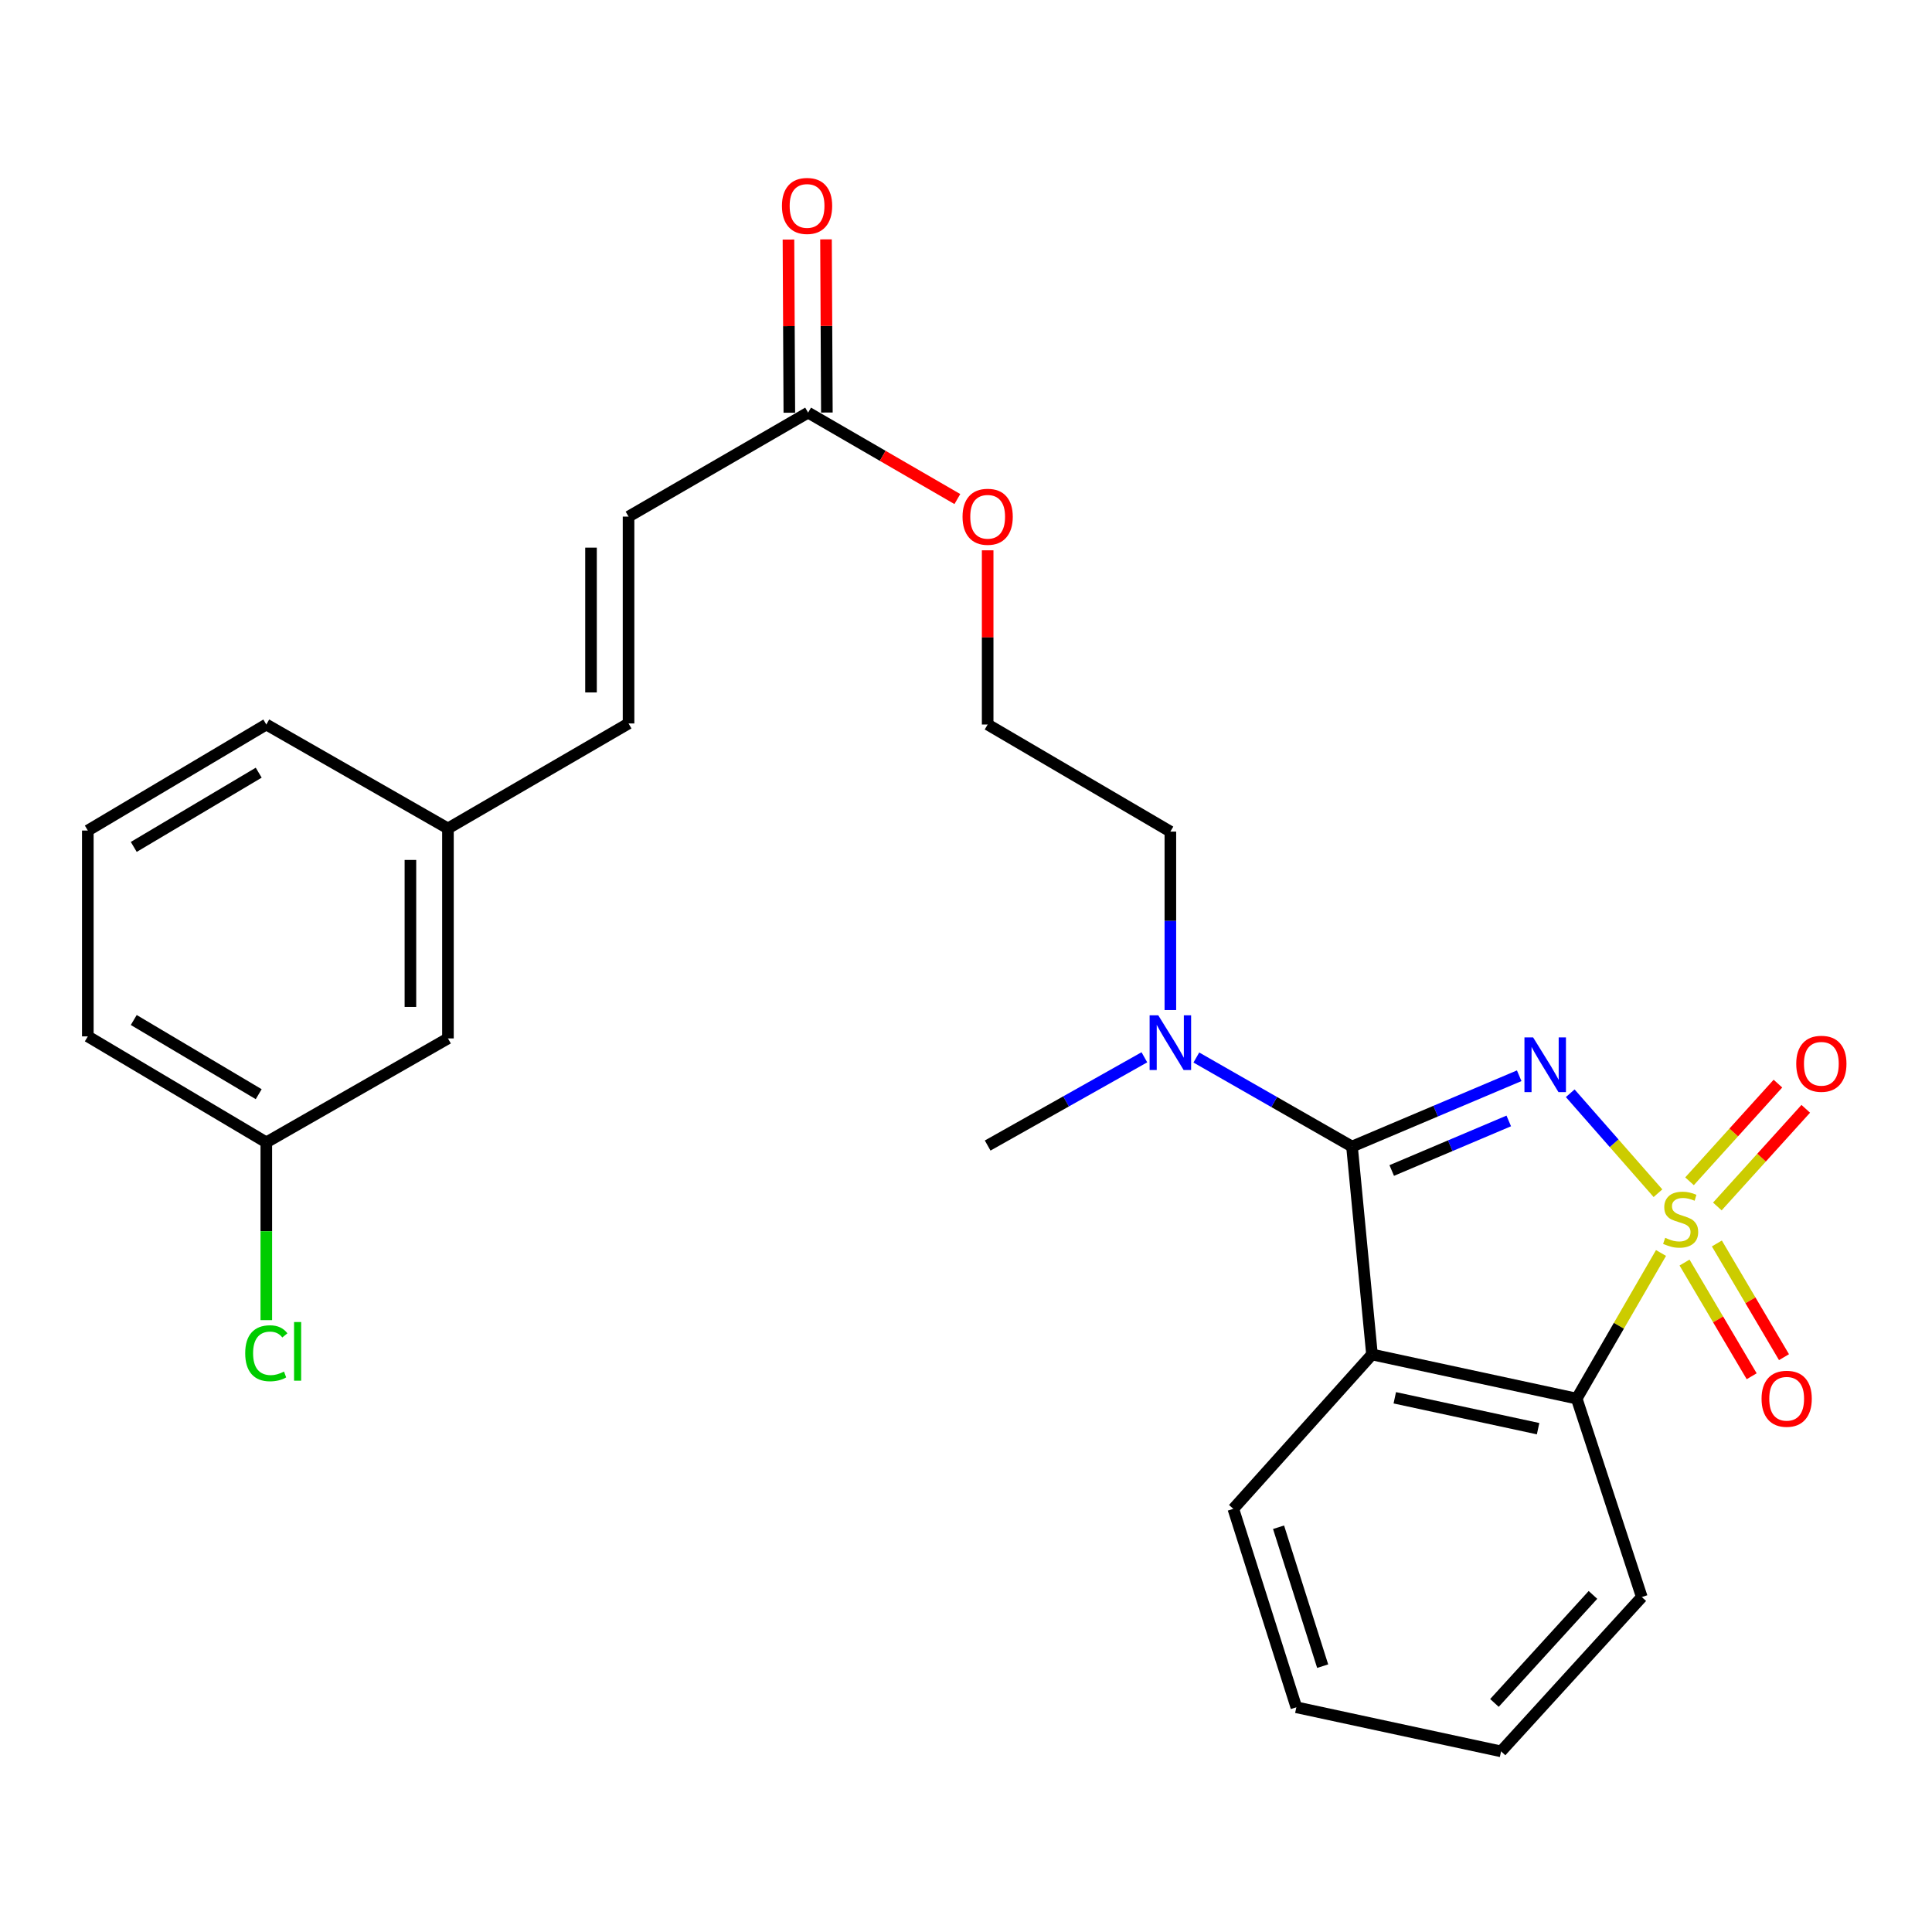 <?xml version='1.0' encoding='iso-8859-1'?>
<svg version='1.1' baseProfile='full'
              xmlns='http://www.w3.org/2000/svg'
                      xmlns:rdkit='http://www.rdkit.org/xml'
                      xmlns:xlink='http://www.w3.org/1999/xlink'
                  xml:space='preserve'
width='1000px' height='1000px' viewBox='0 0 1000 1000'>
<!-- END OF HEADER -->
<rect style='opacity:1.0;fill:#FFFFFF;stroke:none' width='1000' height='1000' x='0' y='0'> </rect>
<path class='bond-0' d='M 858.164,617.605 L 835.455,591.735' style='fill:none;fill-rule:evenodd;stroke:#CCCC00;stroke-width:6px;stroke-linecap:butt;stroke-linejoin:miter;stroke-opacity:1' />
<path class='bond-0' d='M 835.455,591.735 L 812.745,565.864' style='fill:none;fill-rule:evenodd;stroke:#0000FF;stroke-width:6px;stroke-linecap:butt;stroke-linejoin:miter;stroke-opacity:1' />
<path class='bond-3' d='M 859.734,648.54 L 837.918,686.227' style='fill:none;fill-rule:evenodd;stroke:#CCCC00;stroke-width:6px;stroke-linecap:butt;stroke-linejoin:miter;stroke-opacity:1' />
<path class='bond-3' d='M 837.918,686.227 L 816.103,723.913' style='fill:none;fill-rule:evenodd;stroke:#000000;stroke-width:6px;stroke-linecap:butt;stroke-linejoin:miter;stroke-opacity:1' />
<path class='bond-4' d='M 888.896,624.468 L 911.777,599.193' style='fill:none;fill-rule:evenodd;stroke:#CCCC00;stroke-width:6px;stroke-linecap:butt;stroke-linejoin:miter;stroke-opacity:1' />
<path class='bond-4' d='M 911.777,599.193 L 934.658,573.918' style='fill:none;fill-rule:evenodd;stroke:#FF0000;stroke-width:6px;stroke-linecap:butt;stroke-linejoin:miter;stroke-opacity:1' />
<path class='bond-4' d='M 874.492,611.429 L 897.373,586.154' style='fill:none;fill-rule:evenodd;stroke:#CCCC00;stroke-width:6px;stroke-linecap:butt;stroke-linejoin:miter;stroke-opacity:1' />
<path class='bond-4' d='M 897.373,586.154 L 920.254,560.879' style='fill:none;fill-rule:evenodd;stroke:#FF0000;stroke-width:6px;stroke-linecap:butt;stroke-linejoin:miter;stroke-opacity:1' />
<path class='bond-5' d='M 871.915,653.493 L 889.291,682.919' style='fill:none;fill-rule:evenodd;stroke:#CCCC00;stroke-width:6px;stroke-linecap:butt;stroke-linejoin:miter;stroke-opacity:1' />
<path class='bond-5' d='M 889.291,682.919 L 906.666,712.345' style='fill:none;fill-rule:evenodd;stroke:#FF0000;stroke-width:6px;stroke-linecap:butt;stroke-linejoin:miter;stroke-opacity:1' />
<path class='bond-5' d='M 888.646,643.614 L 906.021,673.04' style='fill:none;fill-rule:evenodd;stroke:#CCCC00;stroke-width:6px;stroke-linecap:butt;stroke-linejoin:miter;stroke-opacity:1' />
<path class='bond-5' d='M 906.021,673.04 L 923.396,702.466' style='fill:none;fill-rule:evenodd;stroke:#FF0000;stroke-width:6px;stroke-linecap:butt;stroke-linejoin:miter;stroke-opacity:1' />
<path class='bond-1' d='M 786.338,556.807 L 743.067,575.131' style='fill:none;fill-rule:evenodd;stroke:#0000FF;stroke-width:6px;stroke-linecap:butt;stroke-linejoin:miter;stroke-opacity:1' />
<path class='bond-1' d='M 743.067,575.131 L 699.796,593.455' style='fill:none;fill-rule:evenodd;stroke:#000000;stroke-width:6px;stroke-linecap:butt;stroke-linejoin:miter;stroke-opacity:1' />
<path class='bond-1' d='M 780.933,580.196 L 750.644,593.022' style='fill:none;fill-rule:evenodd;stroke:#0000FF;stroke-width:6px;stroke-linecap:butt;stroke-linejoin:miter;stroke-opacity:1' />
<path class='bond-1' d='M 750.644,593.022 L 720.354,605.849' style='fill:none;fill-rule:evenodd;stroke:#000000;stroke-width:6px;stroke-linecap:butt;stroke-linejoin:miter;stroke-opacity:1' />
<path class='bond-6' d='M 699.796,593.455 L 659.511,570.413' style='fill:none;fill-rule:evenodd;stroke:#000000;stroke-width:6px;stroke-linecap:butt;stroke-linejoin:miter;stroke-opacity:1' />
<path class='bond-6' d='M 659.511,570.413 L 619.227,547.37' style='fill:none;fill-rule:evenodd;stroke:#0000FF;stroke-width:6px;stroke-linecap:butt;stroke-linejoin:miter;stroke-opacity:1' />
<path class='bond-26' d='M 699.796,593.455 L 710.137,701.073' style='fill:none;fill-rule:evenodd;stroke:#000000;stroke-width:6px;stroke-linecap:butt;stroke-linejoin:miter;stroke-opacity:1' />
<path class='bond-2' d='M 710.137,701.073 L 816.103,723.913' style='fill:none;fill-rule:evenodd;stroke:#000000;stroke-width:6px;stroke-linecap:butt;stroke-linejoin:miter;stroke-opacity:1' />
<path class='bond-2' d='M 721.938,723.492 L 796.114,739.48' style='fill:none;fill-rule:evenodd;stroke:#000000;stroke-width:6px;stroke-linecap:butt;stroke-linejoin:miter;stroke-opacity:1' />
<path class='bond-12' d='M 710.137,701.073 L 638.367,780.971' style='fill:none;fill-rule:evenodd;stroke:#000000;stroke-width:6px;stroke-linecap:butt;stroke-linejoin:miter;stroke-opacity:1' />
<path class='bond-17' d='M 816.103,723.913 L 849.792,826.63' style='fill:none;fill-rule:evenodd;stroke:#000000;stroke-width:6px;stroke-linecap:butt;stroke-linejoin:miter;stroke-opacity:1' />
<path class='bond-19' d='M 605.779,522.787 L 605.779,476.609' style='fill:none;fill-rule:evenodd;stroke:#0000FF;stroke-width:6px;stroke-linecap:butt;stroke-linejoin:miter;stroke-opacity:1' />
<path class='bond-19' d='M 605.779,476.609 L 605.779,430.431' style='fill:none;fill-rule:evenodd;stroke:#000000;stroke-width:6px;stroke-linecap:butt;stroke-linejoin:miter;stroke-opacity:1' />
<path class='bond-21' d='M 592.326,547.253 L 551.769,570.09' style='fill:none;fill-rule:evenodd;stroke:#0000FF;stroke-width:6px;stroke-linecap:butt;stroke-linejoin:miter;stroke-opacity:1' />
<path class='bond-21' d='M 551.769,570.09 L 511.211,592.926' style='fill:none;fill-rule:evenodd;stroke:#000000;stroke-width:6px;stroke-linecap:butt;stroke-linejoin:miter;stroke-opacity:1' />
<path class='bond-7' d='M 418.274,213.576 L 456.9,235.945' style='fill:none;fill-rule:evenodd;stroke:#000000;stroke-width:6px;stroke-linecap:butt;stroke-linejoin:miter;stroke-opacity:1' />
<path class='bond-7' d='M 456.9,235.945 L 495.527,258.313' style='fill:none;fill-rule:evenodd;stroke:#FF0000;stroke-width:6px;stroke-linecap:butt;stroke-linejoin:miter;stroke-opacity:1' />
<path class='bond-8' d='M 418.274,213.576 L 325.336,267.396' style='fill:none;fill-rule:evenodd;stroke:#000000;stroke-width:6px;stroke-linecap:butt;stroke-linejoin:miter;stroke-opacity:1' />
<path class='bond-10' d='M 427.988,213.527 L 427.762,168.712' style='fill:none;fill-rule:evenodd;stroke:#000000;stroke-width:6px;stroke-linecap:butt;stroke-linejoin:miter;stroke-opacity:1' />
<path class='bond-10' d='M 427.762,168.712 L 427.537,123.897' style='fill:none;fill-rule:evenodd;stroke:#FF0000;stroke-width:6px;stroke-linecap:butt;stroke-linejoin:miter;stroke-opacity:1' />
<path class='bond-10' d='M 408.559,213.625 L 408.333,168.81' style='fill:none;fill-rule:evenodd;stroke:#000000;stroke-width:6px;stroke-linecap:butt;stroke-linejoin:miter;stroke-opacity:1' />
<path class='bond-10' d='M 408.333,168.81 L 408.107,123.995' style='fill:none;fill-rule:evenodd;stroke:#FF0000;stroke-width:6px;stroke-linecap:butt;stroke-linejoin:miter;stroke-opacity:1' />
<path class='bond-9' d='M 325.336,267.396 L 325.336,374.463' style='fill:none;fill-rule:evenodd;stroke:#000000;stroke-width:6px;stroke-linecap:butt;stroke-linejoin:miter;stroke-opacity:1' />
<path class='bond-9' d='M 305.907,283.456 L 305.907,358.403' style='fill:none;fill-rule:evenodd;stroke:#000000;stroke-width:6px;stroke-linecap:butt;stroke-linejoin:miter;stroke-opacity:1' />
<path class='bond-11' d='M 325.336,374.463 L 231.859,428.801' style='fill:none;fill-rule:evenodd;stroke:#000000;stroke-width:6px;stroke-linecap:butt;stroke-linejoin:miter;stroke-opacity:1' />
<path class='bond-14' d='M 231.859,428.801 L 231.859,537.487' style='fill:none;fill-rule:evenodd;stroke:#000000;stroke-width:6px;stroke-linecap:butt;stroke-linejoin:miter;stroke-opacity:1' />
<path class='bond-14' d='M 212.429,445.104 L 212.429,521.184' style='fill:none;fill-rule:evenodd;stroke:#000000;stroke-width:6px;stroke-linecap:butt;stroke-linejoin:miter;stroke-opacity:1' />
<path class='bond-22' d='M 231.859,428.801 L 137.842,375.003' style='fill:none;fill-rule:evenodd;stroke:#000000;stroke-width:6px;stroke-linecap:butt;stroke-linejoin:miter;stroke-opacity:1' />
<path class='bond-27' d='M 638.367,780.971 L 670.986,883.688' style='fill:none;fill-rule:evenodd;stroke:#000000;stroke-width:6px;stroke-linecap:butt;stroke-linejoin:miter;stroke-opacity:1' />
<path class='bond-27' d='M 661.778,790.498 L 684.612,862.4' style='fill:none;fill-rule:evenodd;stroke:#000000;stroke-width:6px;stroke-linecap:butt;stroke-linejoin:miter;stroke-opacity:1' />
<path class='bond-13' d='M 511.211,284.846 L 511.211,329.924' style='fill:none;fill-rule:evenodd;stroke:#FF0000;stroke-width:6px;stroke-linecap:butt;stroke-linejoin:miter;stroke-opacity:1' />
<path class='bond-13' d='M 511.211,329.924 L 511.211,375.003' style='fill:none;fill-rule:evenodd;stroke:#000000;stroke-width:6px;stroke-linecap:butt;stroke-linejoin:miter;stroke-opacity:1' />
<path class='bond-15' d='M 231.859,537.487 L 137.842,591.285' style='fill:none;fill-rule:evenodd;stroke:#000000;stroke-width:6px;stroke-linecap:butt;stroke-linejoin:miter;stroke-opacity:1' />
<path class='bond-16' d='M 137.842,591.285 L 137.842,637.293' style='fill:none;fill-rule:evenodd;stroke:#000000;stroke-width:6px;stroke-linecap:butt;stroke-linejoin:miter;stroke-opacity:1' />
<path class='bond-16' d='M 137.842,637.293 L 137.842,683.3' style='fill:none;fill-rule:evenodd;stroke:#00CC00;stroke-width:6px;stroke-linecap:butt;stroke-linejoin:miter;stroke-opacity:1' />
<path class='bond-28' d='M 137.842,591.285 L 45.455,536.429' style='fill:none;fill-rule:evenodd;stroke:#000000;stroke-width:6px;stroke-linecap:butt;stroke-linejoin:miter;stroke-opacity:1' />
<path class='bond-28' d='M 133.903,566.35 L 69.232,527.951' style='fill:none;fill-rule:evenodd;stroke:#000000;stroke-width:6px;stroke-linecap:butt;stroke-linejoin:miter;stroke-opacity:1' />
<path class='bond-25' d='M 849.792,826.63 L 776.953,906.507' style='fill:none;fill-rule:evenodd;stroke:#000000;stroke-width:6px;stroke-linecap:butt;stroke-linejoin:miter;stroke-opacity:1' />
<path class='bond-25' d='M 824.509,825.52 L 773.522,881.434' style='fill:none;fill-rule:evenodd;stroke:#000000;stroke-width:6px;stroke-linecap:butt;stroke-linejoin:miter;stroke-opacity:1' />
<path class='bond-18' d='M 511.211,375.003 L 605.779,430.431' style='fill:none;fill-rule:evenodd;stroke:#000000;stroke-width:6px;stroke-linecap:butt;stroke-linejoin:miter;stroke-opacity:1' />
<path class='bond-20' d='M 45.455,429.891 L 137.842,375.003' style='fill:none;fill-rule:evenodd;stroke:#000000;stroke-width:6px;stroke-linecap:butt;stroke-linejoin:miter;stroke-opacity:1' />
<path class='bond-20' d='M 69.237,438.362 L 133.908,399.94' style='fill:none;fill-rule:evenodd;stroke:#000000;stroke-width:6px;stroke-linecap:butt;stroke-linejoin:miter;stroke-opacity:1' />
<path class='bond-23' d='M 45.455,429.891 L 45.455,536.429' style='fill:none;fill-rule:evenodd;stroke:#000000;stroke-width:6px;stroke-linecap:butt;stroke-linejoin:miter;stroke-opacity:1' />
<path class='bond-24' d='M 670.986,883.688 L 776.953,906.507' style='fill:none;fill-rule:evenodd;stroke:#000000;stroke-width:6px;stroke-linecap:butt;stroke-linejoin:miter;stroke-opacity:1' />
<path  class='atom-0' d='M 861.901 640.695
Q 862.221 640.815, 863.541 641.375
Q 864.861 641.935, 866.301 642.295
Q 867.781 642.615, 869.221 642.615
Q 871.901 642.615, 873.461 641.335
Q 875.021 640.015, 875.021 637.735
Q 875.021 636.175, 874.221 635.215
Q 873.461 634.255, 872.261 633.735
Q 871.061 633.215, 869.061 632.615
Q 866.541 631.855, 865.021 631.135
Q 863.541 630.415, 862.461 628.895
Q 861.421 627.375, 861.421 624.815
Q 861.421 621.255, 863.821 619.055
Q 866.261 616.855, 871.061 616.855
Q 874.341 616.855, 878.061 618.415
L 877.141 621.495
Q 873.741 620.095, 871.181 620.095
Q 868.421 620.095, 866.901 621.255
Q 865.381 622.375, 865.421 624.335
Q 865.421 625.855, 866.181 626.775
Q 866.981 627.695, 868.101 628.215
Q 869.261 628.735, 871.181 629.335
Q 873.741 630.135, 875.261 630.935
Q 876.781 631.735, 877.861 633.375
Q 878.981 634.975, 878.981 637.735
Q 878.981 641.655, 876.341 643.775
Q 873.741 645.855, 869.381 645.855
Q 866.861 645.855, 864.941 645.295
Q 863.061 644.775, 860.821 643.855
L 861.901 640.695
' fill='#CCCC00'/>
<path  class='atom-1' d='M 793.533 536.949
L 802.813 551.949
Q 803.733 553.429, 805.213 556.109
Q 806.693 558.789, 806.773 558.949
L 806.773 536.949
L 810.533 536.949
L 810.533 565.269
L 806.653 565.269
L 796.693 548.869
Q 795.533 546.949, 794.293 544.749
Q 793.093 542.549, 792.733 541.869
L 792.733 565.269
L 789.053 565.269
L 789.053 536.949
L 793.533 536.949
' fill='#0000FF'/>
<path  class='atom-5' d='M 929.729 550.607
Q 929.729 543.807, 933.089 540.007
Q 936.449 536.207, 942.729 536.207
Q 949.009 536.207, 952.369 540.007
Q 955.729 543.807, 955.729 550.607
Q 955.729 557.487, 952.329 561.407
Q 948.929 565.287, 942.729 565.287
Q 936.489 565.287, 933.089 561.407
Q 929.729 557.527, 929.729 550.607
M 942.729 562.087
Q 947.049 562.087, 949.369 559.207
Q 951.729 556.287, 951.729 550.607
Q 951.729 545.047, 949.369 542.247
Q 947.049 539.407, 942.729 539.407
Q 938.409 539.407, 936.049 542.207
Q 933.729 545.007, 933.729 550.607
Q 933.729 556.327, 936.049 559.207
Q 938.409 562.087, 942.729 562.087
' fill='#FF0000'/>
<path  class='atom-6' d='M 911.779 723.993
Q 911.779 717.193, 915.139 713.393
Q 918.499 709.593, 924.779 709.593
Q 931.059 709.593, 934.419 713.393
Q 937.779 717.193, 937.779 723.993
Q 937.779 730.873, 934.379 734.793
Q 930.979 738.673, 924.779 738.673
Q 918.539 738.673, 915.139 734.793
Q 911.779 730.913, 911.779 723.993
M 924.779 735.473
Q 929.099 735.473, 931.419 732.593
Q 933.779 729.673, 933.779 723.993
Q 933.779 718.433, 931.419 715.633
Q 929.099 712.793, 924.779 712.793
Q 920.459 712.793, 918.099 715.593
Q 915.779 718.393, 915.779 723.993
Q 915.779 729.713, 918.099 732.593
Q 920.459 735.473, 924.779 735.473
' fill='#FF0000'/>
<path  class='atom-7' d='M 599.519 525.518
L 608.799 540.518
Q 609.719 541.998, 611.199 544.678
Q 612.679 547.358, 612.759 547.518
L 612.759 525.518
L 616.519 525.518
L 616.519 553.838
L 612.639 553.838
L 602.679 537.438
Q 601.519 535.518, 600.279 533.318
Q 599.079 531.118, 598.719 530.438
L 598.719 553.838
L 595.039 553.838
L 595.039 525.518
L 599.519 525.518
' fill='#0000FF'/>
<path  class='atom-11' d='M 404.734 106.589
Q 404.734 99.789, 408.094 95.989
Q 411.454 92.189, 417.734 92.189
Q 424.014 92.189, 427.374 95.989
Q 430.734 99.789, 430.734 106.589
Q 430.734 113.469, 427.334 117.389
Q 423.934 121.269, 417.734 121.269
Q 411.494 121.269, 408.094 117.389
Q 404.734 113.509, 404.734 106.589
M 417.734 118.069
Q 422.054 118.069, 424.374 115.189
Q 426.734 112.269, 426.734 106.589
Q 426.734 101.029, 424.374 98.229
Q 422.054 95.389, 417.734 95.389
Q 413.414 95.389, 411.054 98.189
Q 408.734 100.989, 408.734 106.589
Q 408.734 112.309, 411.054 115.189
Q 413.414 118.069, 417.734 118.069
' fill='#FF0000'/>
<path  class='atom-14' d='M 498.211 267.476
Q 498.211 260.676, 501.571 256.876
Q 504.931 253.076, 511.211 253.076
Q 517.491 253.076, 520.851 256.876
Q 524.211 260.676, 524.211 267.476
Q 524.211 274.356, 520.811 278.276
Q 517.411 282.156, 511.211 282.156
Q 504.971 282.156, 501.571 278.276
Q 498.211 274.396, 498.211 267.476
M 511.211 278.956
Q 515.531 278.956, 517.851 276.076
Q 520.211 273.156, 520.211 267.476
Q 520.211 261.916, 517.851 259.116
Q 515.531 256.276, 511.211 256.276
Q 506.891 256.276, 504.531 259.076
Q 502.211 261.876, 502.211 267.476
Q 502.211 273.196, 504.531 276.076
Q 506.891 278.956, 511.211 278.956
' fill='#FF0000'/>
<path  class='atom-17' d='M 126.922 700.444
Q 126.922 693.404, 130.202 689.724
Q 133.522 686.004, 139.802 686.004
Q 145.642 686.004, 148.762 690.124
L 146.122 692.284
Q 143.842 689.284, 139.802 689.284
Q 135.522 689.284, 133.242 692.164
Q 131.002 695.004, 131.002 700.444
Q 131.002 706.044, 133.322 708.924
Q 135.682 711.804, 140.242 711.804
Q 143.362 711.804, 147.002 709.924
L 148.122 712.924
Q 146.642 713.884, 144.402 714.444
Q 142.162 715.004, 139.682 715.004
Q 133.522 715.004, 130.202 711.244
Q 126.922 707.484, 126.922 700.444
' fill='#00CC00'/>
<path  class='atom-17' d='M 152.202 684.284
L 155.882 684.284
L 155.882 714.644
L 152.202 714.644
L 152.202 684.284
' fill='#00CC00'/>
</svg>
